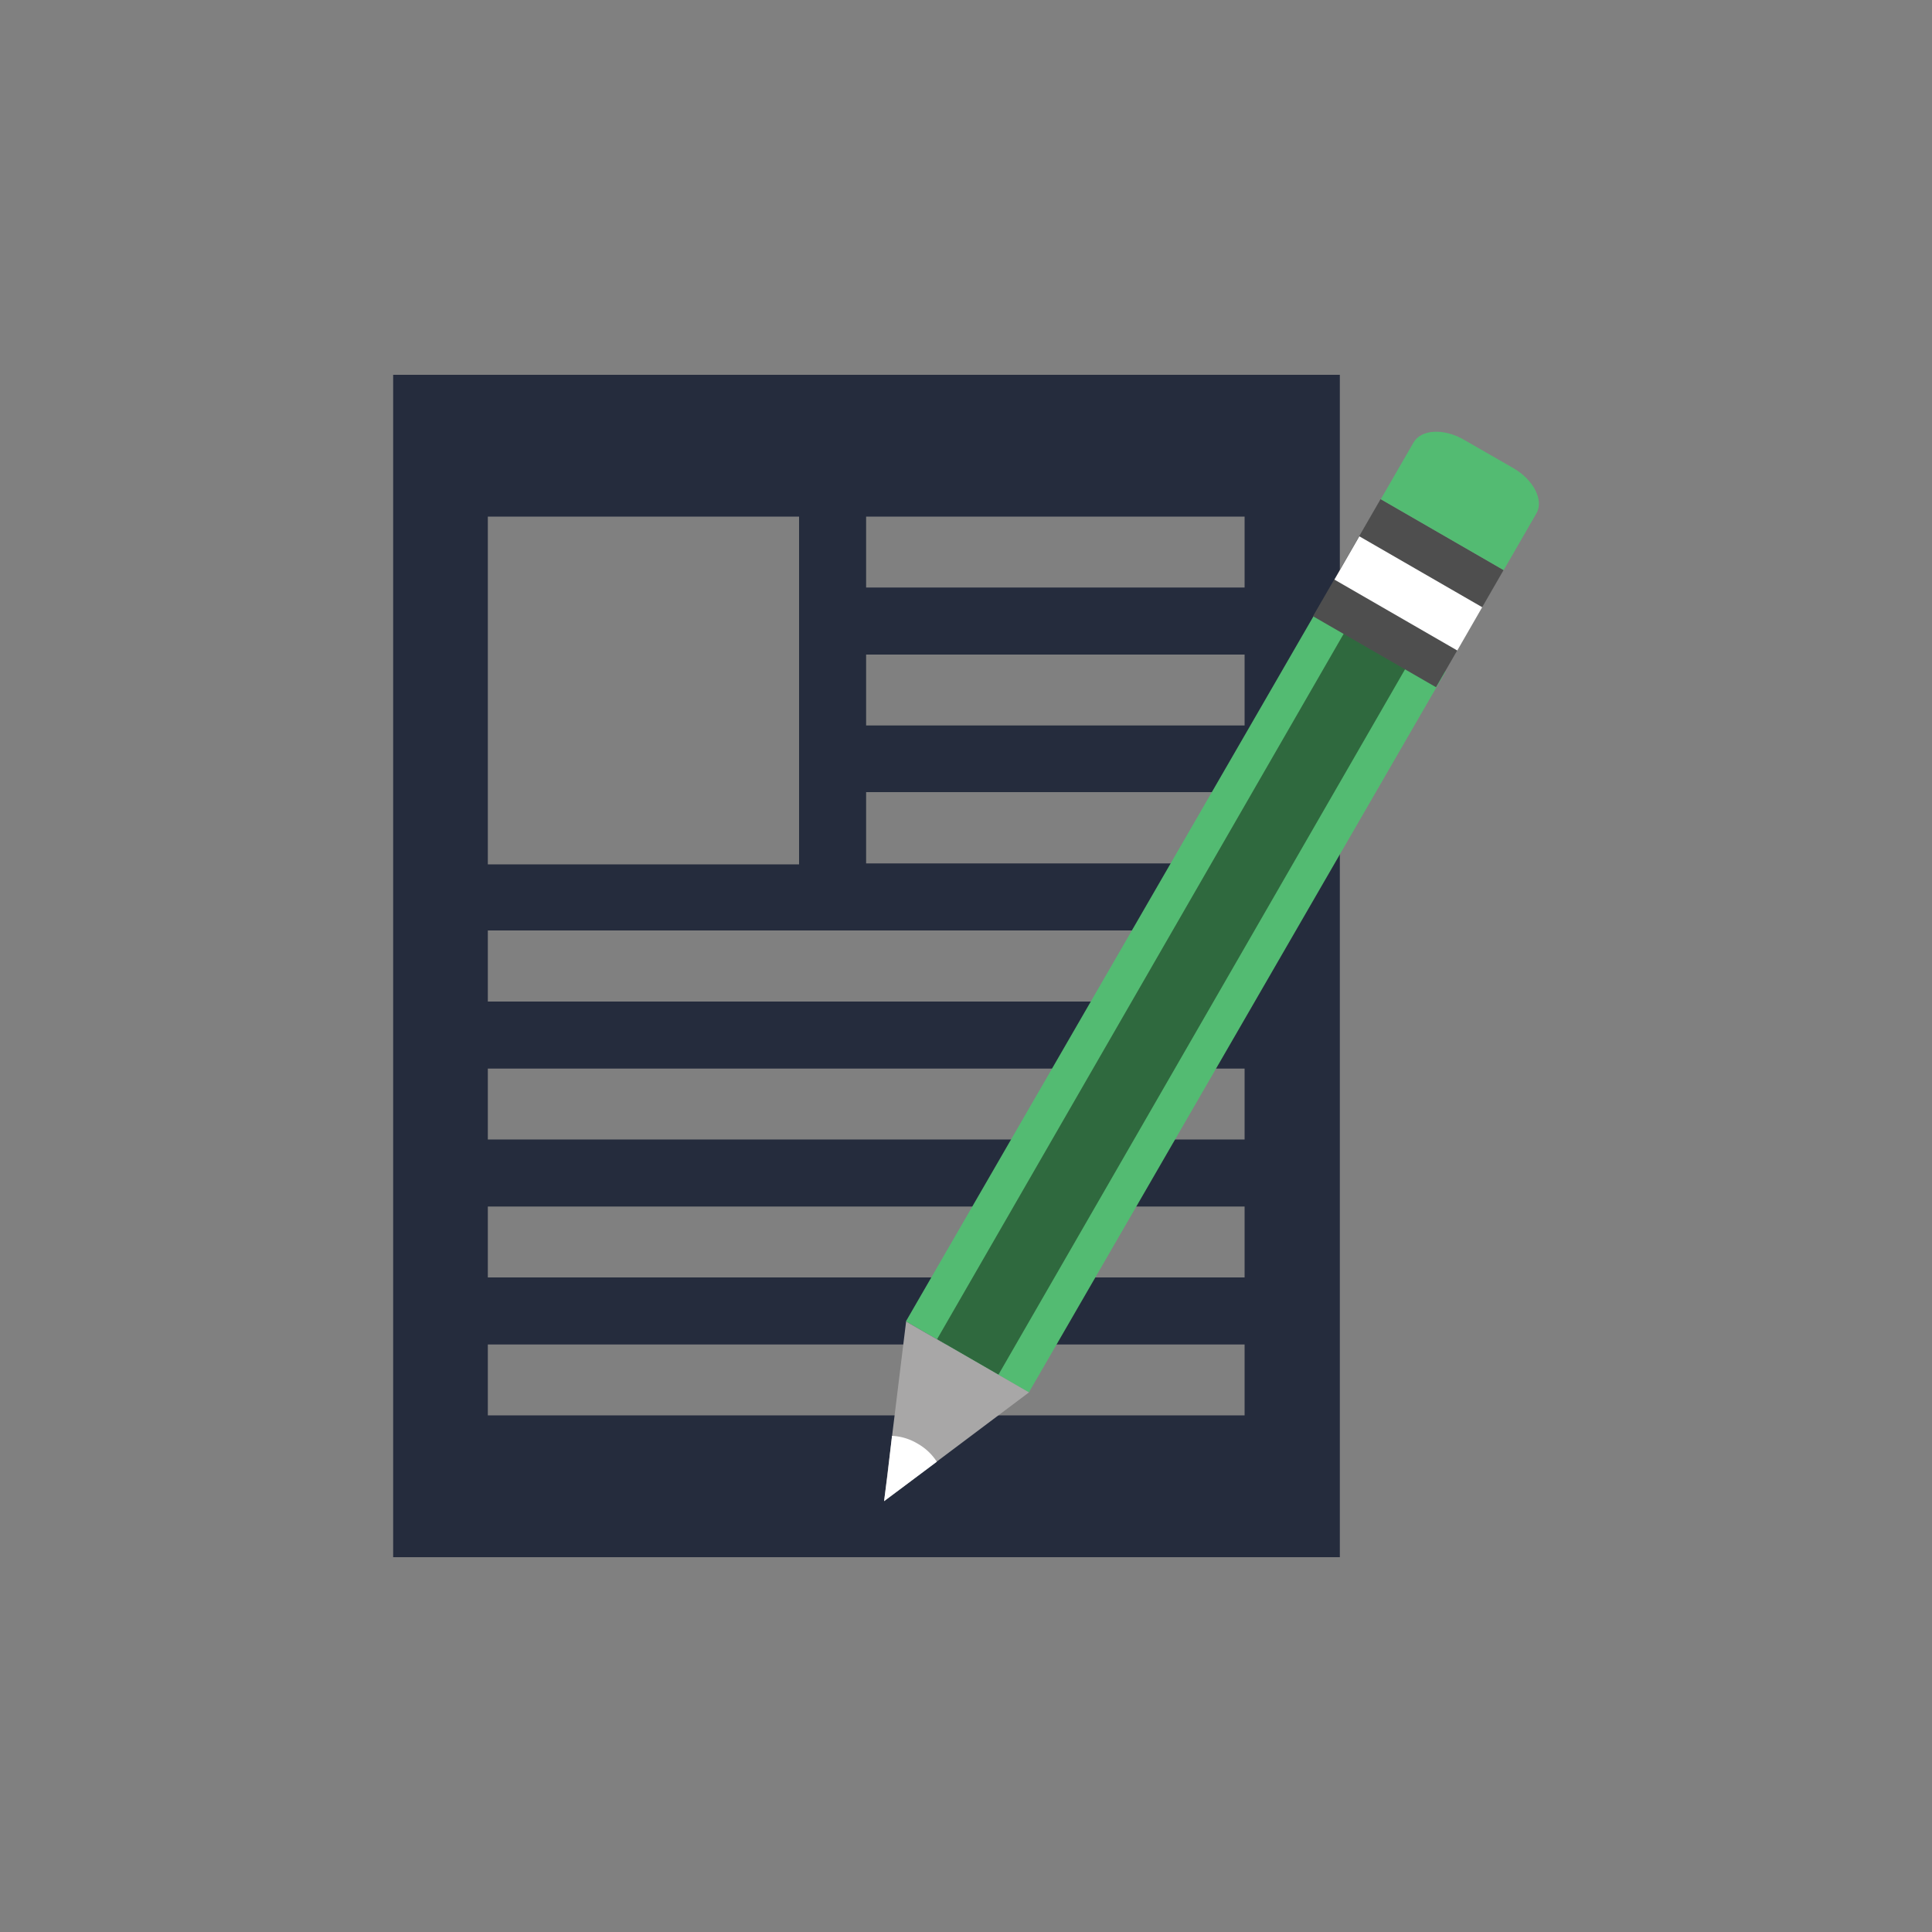 <svg id="Layer_1" data-name="Layer 1" xmlns="http://www.w3.org/2000/svg" viewBox="0 0 100 100"><rect x="0" y="0" width="100" height="100" fill="#808080" stroke="none"/><defs><style>.cls-1{fill:#252c3d;}.cls-2{fill:#53bb72;}.cls-3{fill:#2f693e;}.cls-4{fill:#a8a7a7;}.cls-5{fill:#fff;}.cls-6{fill:#4e4e4e;}</style></defs><path class="cls-1" d="M20.35,19.4V80.6h49V19.4Zm4.9,7.34H41.36v18H25.25ZM64.42,73.26H25.25V69.59H64.42Zm0-7.14H25.25V62.45H64.42Zm0-7.14H25.25V55.31H64.42Zm0-7.14H25.25V48.16H64.42Zm0-7.15H44.83V41H64.42Zm0-7.14H44.83V33.88H64.42Zm0-7.14H44.83V26.74H64.42Z"/><rect class="cls-2" x="39.3" y="47.9" width="43.1" height="7.35" transform="translate(-14.25 78.45) rotate(-59.97)"/><rect class="cls-3" x="39.3" y="49.74" width="43.1" height="3.67" transform="translate(-14.22 78.53) rotate(-60.04)"/><polygon class="cls-4" points="53.26 72.07 45.76 77.7 46.9 68.4 53.26 72.07"/><path class="cls-5" d="M45.93,76.39l-.17,1.31,1.06-.79,1.67-1.25a2.85,2.85,0,0,0-1-.94,2.82,2.82,0,0,0-1.32-.4Z"/><rect class="cls-6" x="69.4" y="27.04" width="7" height="7.35" transform="translate(9.86 78.5) rotate(-60.02)"/><polygon class="cls-5" points="70.36 27.76 76.72 31.43 75.43 33.67 69.07 30 70.36 27.76"/><path class="cls-2" d="M73.16,22.91c.39-.69,1.57-.76,2.63-.14l2.54,1.46c1.06.61,1.59,1.67,1.19,2.35l-1.69,2.93-6.36-3.67Z"/></svg>